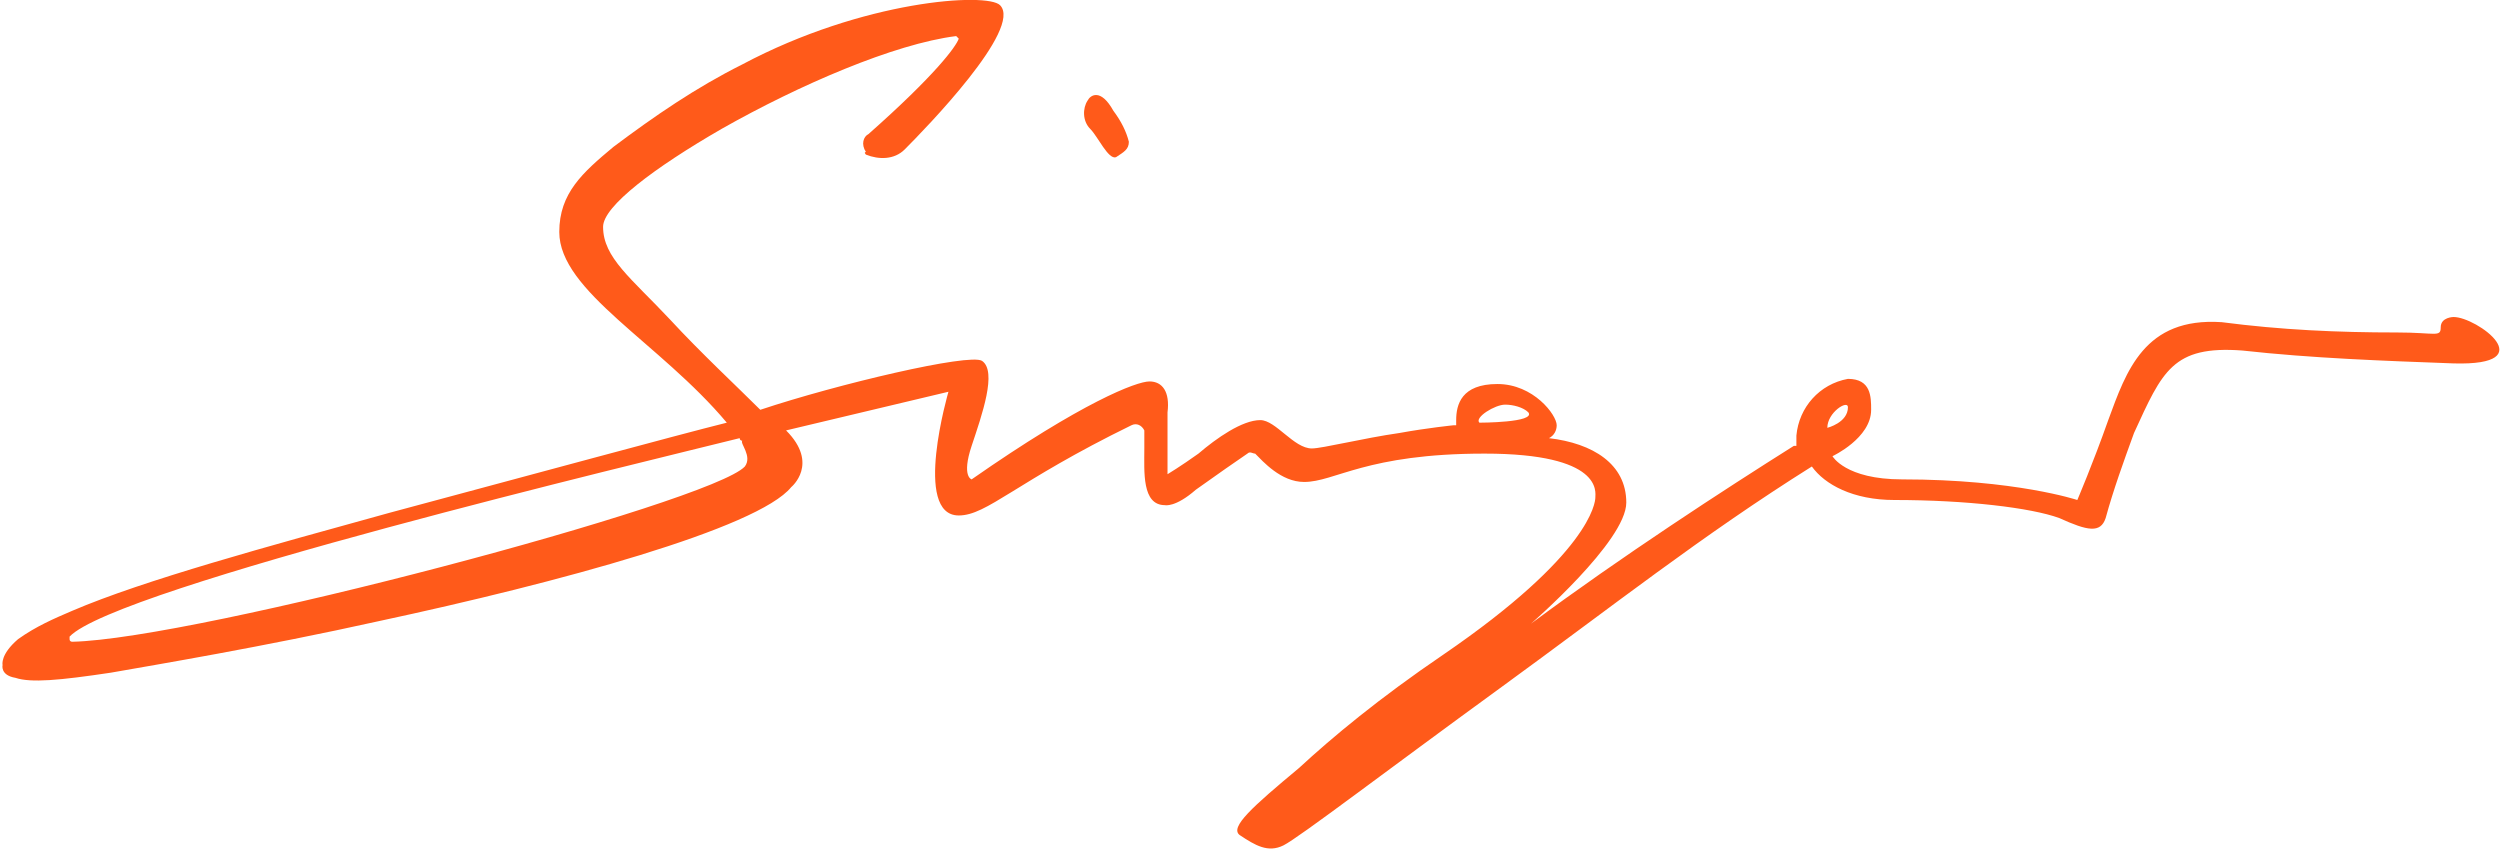 <svg xmlns="http://www.w3.org/2000/svg" xmlns:xlink="http://www.w3.org/1999/xlink" id="Layer_1" x="0px" y="0px" viewBox="0 0 97 33" style="enable-background:new 0 0 97 33;" xml:space="preserve"><style type="text/css">	.st0{fill:#FF5A1A;}</style><path class="st0" d="M95.2,12.3c0,0-0.5,0-0.5,0.4c0,0.4-0.2,0.2-1.7,0.2c-2.3,0-4.5-0.1-6.8-0.4c-3-0.2-3.7,1.9-4.4,3.8 c-0.6,1.7-1.2,3.1-1.2,3.1s-2.4-0.8-6.8-0.8c-2.2,0-2.7-0.9-2.7-0.9s1.5-0.7,1.5-1.8c0-0.5,0-1.2-0.9-1.2c-1.1,0.2-1.9,1.1-2,2.2 c0,0.1,0,0.3,0,0.4c0,0,0,0-0.1,0c-2.7,1.7-6.7,4.3-10.2,6.9c0,0,3.7-3.2,3.7-4.7c0-1.5-1.3-2.3-3-2.5h0c0.2-0.1,0.3-0.3,0.3-0.5 c0-0.4-0.9-1.6-2.3-1.6c-1.4,0-1.6,0.8-1.6,1.4c0,0.1,0,0.1,0,0.2l-0.1,0c0,0-1,0.1-2.1,0.3c-1.4,0.2-3,0.6-3.4,0.6 c-0.7,0-1.4-1.1-2-1.1c-0.7,0-1.7,0.7-2.4,1.3c-0.7,0.5-1.2,0.8-1.2,0.8c0-0.8,0-1.6,0-2.4c0.1-0.8-0.2-1.2-0.7-1.2 c-0.5,0-2.6,0.8-6.9,3.8c0,0-0.4-0.1,0-1.3c0.4-1.2,1-2.9,0.4-3.3c-0.5-0.3-5.6,0.9-8.6,1.9c-0.9-0.9-2.3-2.2-3.5-3.5 c-1.5-1.6-2.6-2.4-2.6-3.6c0-0.8,2-2.3,4.6-3.8c3-1.7,6.7-3.3,9.1-3.6c0,0,0.1,0.1,0.1,0.1c-0.1,0.3-0.9,1.4-3.5,3.7 c-0.2,0.1-0.3,0.4-0.1,0.7C33.5,5.9,33.6,6,33.6,6c0.5,0.2,1.1,0.2,1.5-0.2c0.8-0.8,4.6-4.7,3.7-5.6C38.3-0.3,33.5,0,28.8,2.5 c-1.8,0.9-3.4,2-5,3.2c-1.2,1-2.1,1.8-2.1,3.3c0,2.3,3.9,4.3,6.5,7.4c-2,0.5-7.5,2-13.1,3.5c-4.7,1.3-9.5,2.6-12.3,3.8 c-0.7,0.3-1.4,0.6-2.1,1.1c-0.7,0.6-0.6,1-0.6,1s-0.1,0.4,0.5,0.5c0.6,0.2,1.7,0.1,3.7-0.2c1.7-0.3,5.9-1,10.4-2 c7-1.5,14.7-3.6,16-5.2c0,0,1.1-0.9-0.2-2.2l6.3-1.5c0,0-1.4,4.8,0.4,4.8c1.1,0,2.2-1.3,6.7-3.5c0.2-0.1,0.4,0,0.5,0.2 c0,0,0,0.1,0,0.2c0,0.2,0,0.3,0,0.5c0,0.9-0.1,2.2,0.8,2.2c0,0,0.4,0.1,1.2-0.6c0.7-0.5,1.7-1.2,2-1.4c0.1-0.1,0.2,0,0.3,0 c0.3,0.3,1,1.1,1.9,1.1c1.2,0,2.4-1.1,7-1.1s4.3,1.5,4.3,1.7c0,0.2-0.2,2.2-5.9,6.1c-2.5,1.7-4.3,3.2-5.6,4.4 c-1.8,1.5-2.7,2.3-2.3,2.6c0.6,0.4,1.1,0.7,1.7,0.4c0.6-0.3,4-2.9,8.4-6.1c4.4-3.2,7.8-5.9,12.1-8.6c0.5,0.7,1.6,1.3,3.2,1.3 c2.8,0,5.3,0.3,6.4,0.7c1.1,0.5,1.6,0.6,1.8,0c0.3-1.1,0.7-2.2,1.1-3.3c1.1-2.4,1.5-3.4,4.2-3.2c2.7,0.3,5.5,0.4,8.2,0.5 C98.7,14.2,96.1,12.3,95.2,12.3L95.2,12.3z M28.9,18.1c-1.3,1.4-21.3,6.7-26.1,6.8c0,0-0.1,0-0.1-0.1c0,0,0,0,0-0.1 c1.8-1.9,22.4-6.8,26-7.7c0,0,0,0.1,0.1,0.1C28.7,17.2,29.2,17.7,28.9,18.1L28.9,18.1z M57.4,16.4c-0.2-0.2,0.6-0.7,1-0.7 c0.3,0,0.7,0.1,0.9,0.3C59.6,16.4,57.4,16.4,57.4,16.4L57.4,16.4z M71.7,15.8c0,0.6-0.8,0.8-0.8,0.8C70.9,16,71.7,15.5,71.7,15.8 L71.7,15.8z"></path><path class="st0" d="M43.8,5.5c-0.1-0.4-0.3-0.8-0.6-1.2c-0.5-0.9-0.9-0.6-1-0.4C42,4.2,42,4.7,42.3,5c0.3,0.3,0.7,1.2,1,1.1 C43.6,5.9,43.8,5.8,43.8,5.5L43.8,5.5z"></path></svg>